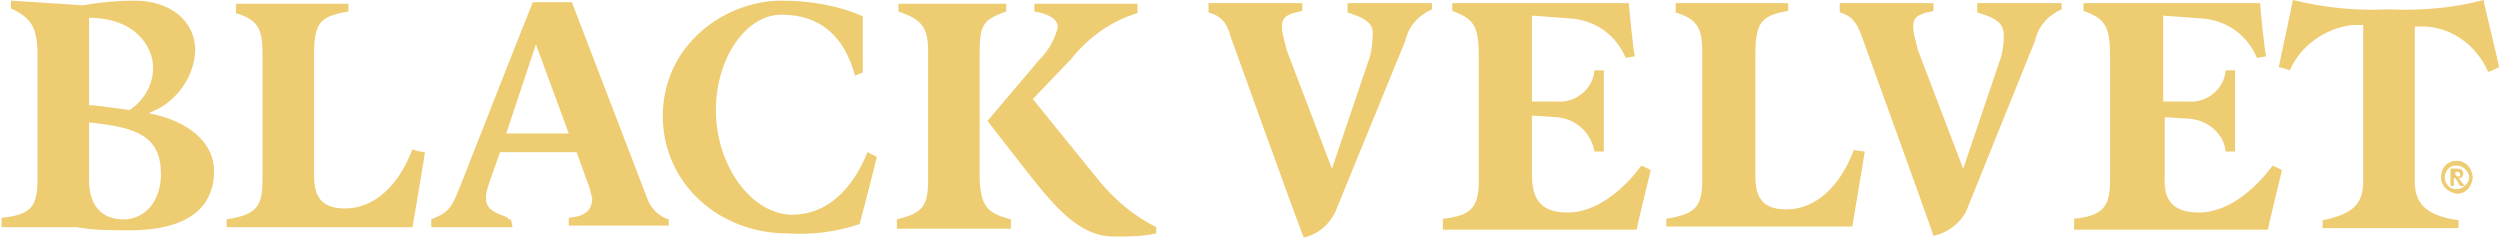 <?xml version="1.0" encoding="UTF-8"?> <svg xmlns="http://www.w3.org/2000/svg" viewBox="0 0 443 43" fill="none"><path d="M187.445 4.817C187.445 3.156 185.23 2.326 183.292 2.049V0.664H201.566V2.326C196.859 3.71 192.706 6.756 189.66 10.632L189.106 11.186L183.015 17.554L194.921 32.228C197.689 35.551 201.012 38.319 204.888 40.257V41.365C202.396 41.919 199.904 41.919 197.412 41.919C191.044 41.919 186.614 36.381 180.8 28.906L174.986 21.43L184.122 10.632C185.784 8.971 186.891 7.032 187.445 4.817Z" fill="#EDCC72"></path><path d="M139.594 41.365C144.024 41.642 148.177 41.088 152.331 39.704C152.331 39.704 155.376 28.075 155.376 27.798C154.822 27.521 154.269 27.244 153.715 26.968C150.946 33.889 146.239 38.042 140.425 38.042C133.226 38.042 126.858 29.459 126.858 19.492C126.858 10.355 132.119 2.602 138.487 2.602C145.132 2.602 149.562 6.202 151.5 13.401L152.884 12.847V2.879C148.454 0.941 143.471 0.111 138.487 0.111C128.519 0.111 117.444 7.863 117.444 20.599C117.444 32.228 127.135 41.365 139.594 41.365Z" fill="#EDCC72"></path><path d="M90.539 38.873C90.262 38.873 89.985 38.873 89.985 38.596L89.431 38.319C86.939 37.489 86.109 36.658 86.109 34.997C86.109 34.166 86.385 33.336 86.662 32.505L88.6 26.967H102.167L104.382 33.059C104.659 33.612 104.659 34.443 104.936 34.997C104.936 37.212 103.829 38.319 100.783 38.596V39.981H118.503V38.873C116.565 38.319 115.18 36.658 114.627 34.997L101.337 0.387H94.415C94.138 0.941 81.956 31.951 81.956 31.951C80.017 36.935 79.74 37.489 76.418 38.873V40.257H90.816L90.539 38.873ZM94.969 7.863L100.783 23.645H89.708L94.969 7.863Z" fill="#EDCC72"></path><path d="M22.981 40.811C32.671 40.811 37.932 37.212 37.932 30.29C37.932 25.306 33.502 21.43 26.303 20.046H26.026H26.303C31.01 18.384 34.333 13.954 34.609 8.971C34.609 3.71 30.179 0.111 23.811 0.111C20.766 0.111 17.72 0.387 14.674 0.941C14.674 0.941 2.215 0.111 1.938 0.111V1.495C5.537 3.156 6.645 4.817 6.645 9.801V31.674C6.645 36.658 5.537 38.042 0.277 38.596V40.258H13.567C16.613 40.811 19.658 40.811 22.981 40.811ZM15.782 3.156C24.088 3.156 27.134 8.417 27.134 12.016C27.134 15.062 25.473 17.831 22.981 19.492L16.613 18.661H15.782V3.156ZM15.782 21.707C24.365 22.538 28.518 24.199 28.518 30.844C28.518 35.551 25.749 38.873 21.873 38.873C17.997 38.873 15.782 36.381 15.782 31.951V21.707Z" fill="#EDCC72"></path><path d="M75.31 26.967C75.31 27.244 73.095 40.257 73.095 40.257H40.147V38.873C45.407 38.042 46.515 36.658 46.515 31.951V9.247C46.515 4.817 45.407 3.433 41.808 2.326V0.664H61.743V2.049C56.482 2.879 55.651 4.264 55.651 9.801V31.121C55.651 35.274 57.313 36.935 61.189 36.935C66.173 36.935 70.603 33.059 73.095 26.414C73.371 26.691 75.033 26.967 75.31 26.967Z" fill="#EDCC72"></path><path d="M179.138 38.873V40.534H158.926V38.873C163.356 37.766 164.463 36.658 164.463 31.951V9.247C164.463 4.817 163.356 3.433 159.203 2.049V0.664H178.307V2.049C174.154 3.433 173.6 4.541 173.6 9.247V31.951C173.877 36.658 174.985 37.766 179.138 38.873Z" fill="#EDCC72"></path><path d="M389.685 37.655C395.499 37.655 400.483 32.394 402.698 29.349C402.698 29.349 404.082 29.902 404.359 30.179C404.359 30.179 401.867 40.424 401.867 40.701H367.535V38.763C372.796 38.209 373.903 36.547 373.903 31.841V9.967C373.903 4.707 373.072 3.322 369.196 1.938V0.554H400.483C400.483 0.831 401.314 9.691 401.591 9.967C401.591 9.967 400.206 10.244 399.929 10.244C398.268 6.368 394.946 3.876 390.792 3.322L383.317 2.769V17.997H387.747C391.069 18.274 394.115 15.782 394.392 12.459H396.053V26.857H394.392C394.115 23.811 391.346 21.319 388.024 21.043L383.594 20.766V31.287C383.317 35.717 385.255 37.655 389.685 37.655Z" fill="#EDCC72"></path><path d="M277.828 37.655C283.643 37.655 288.626 32.394 290.841 29.349C290.841 29.349 292.226 29.902 292.503 30.179C292.503 30.179 290.011 40.424 290.011 40.701H255.678V38.763C260.939 38.209 262.046 36.547 262.046 31.841V9.967C262.046 4.707 261.216 3.322 257.339 1.938V0.554H288.626C288.626 0.831 289.457 9.691 289.734 9.967C289.734 9.967 288.349 10.244 288.073 10.244C286.411 6.368 283.089 3.876 278.936 3.322L271.46 2.769V17.997H275.89C279.213 18.274 282.258 15.782 282.535 12.459H284.196V26.857H282.535C281.981 23.534 279.213 21.043 275.89 20.766L271.46 20.489V31.01C271.46 35.717 273.398 37.655 277.828 37.655Z" fill="#EDCC72"></path><path d="M316.59 37.101C321.574 37.101 326.004 33.225 328.496 26.58C328.496 26.58 330.157 26.857 330.434 26.857C330.434 27.134 328.219 40.147 328.219 40.147H295.271V38.763C300.531 37.932 301.639 36.547 301.639 31.841V9.137C301.639 4.707 300.531 3.322 296.932 2.215V0.554H316.867V1.938C311.883 2.769 311.053 4.153 311.053 9.967V31.287C311.053 35.44 312.714 37.101 316.59 37.101Z" fill="#EDCC72"></path><path d="M440.077 0C440.077 0.277 442.846 11.629 442.846 11.906C442.292 12.182 441.738 12.459 440.908 12.736C438.97 8.306 434.816 4.984 429.833 4.707H427.895V32.117C427.895 36.271 430.11 38.209 435.647 39.039V40.424H411.559V39.039C416.82 37.932 418.758 36.271 418.758 32.117V4.43H416.82C412.113 4.984 407.683 8.029 405.745 12.459C405.745 12.459 404.083 11.906 403.806 11.906C403.806 11.629 406.298 0.277 406.298 0C411.836 1.384 417.65 1.938 423.188 1.661C429.279 1.938 434.816 1.384 440.077 0Z" fill="#EDCC72"></path><path d="M238.789 2.215V0.554H253.74V1.661C251.248 2.769 249.587 4.707 249.033 7.199L236.574 37.655C235.466 39.87 233.528 41.531 231.036 42.085C230.759 41.808 218.023 6.368 218.023 6.368C217.469 4.153 216.362 2.769 214.147 2.215V0.554H230.759V1.938C227.991 2.492 227.16 3.046 227.16 4.707C227.16 6.091 227.714 7.476 227.991 8.86L236.02 29.902L242.388 11.075C242.942 9.691 243.219 8.029 243.219 6.368C243.496 4.43 242.388 3.322 238.789 2.215Z" fill="#EDCC72"></path><path d="M350.369 2.215V0.554H365.321V1.661C362.829 2.769 361.168 4.707 360.614 7.199L348.431 37.378C347.324 39.593 345.109 41.254 342.617 41.808C342.617 41.531 329.881 6.368 329.881 6.368C329.05 4.153 328.219 2.769 326.004 2.215V0.554H342.617V1.938C339.848 2.492 339.018 3.046 339.018 4.707C339.018 6.091 339.571 7.476 339.848 8.86L347.878 29.902L354.246 11.075C354.799 9.691 355.076 8.029 355.076 6.368C355.076 4.43 354.246 3.322 350.369 2.215Z" fill="#EDCC72"></path><path d="M435.37 34.056C433.985 34.056 432.601 32.948 432.601 31.564V31.287C432.601 29.626 433.709 28.518 435.37 28.518C437.031 28.518 438.139 29.902 438.139 31.564C437.862 32.948 436.754 34.056 435.37 34.056ZM435.37 29.072C434.262 29.072 433.155 30.179 433.155 31.287C433.155 32.394 433.985 33.502 435.093 33.502C435.093 33.502 435.093 33.502 435.37 33.502C436.477 33.502 437.585 32.394 437.585 31.287C437.585 30.179 436.477 29.072 435.37 29.072ZM434.816 32.948H434.262V29.902H435.37C436.2 29.902 436.477 30.179 436.477 30.733C436.477 31.287 436.2 31.564 435.647 31.564L436.477 32.948H435.924L435.093 31.564H434.539L434.816 32.948ZM435.37 31.287C435.924 31.287 436.2 31.287 436.2 30.733C436.2 30.456 435.924 30.179 435.647 30.179H435.093V31.01L435.37 31.287Z" fill="#EDCC72"></path><path d="M435.37 31.287H434.816V30.456H435.37C435.647 30.456 435.924 30.456 435.924 31.01C435.924 31.564 435.647 31.287 435.37 31.287ZM434.816 31.564H435.37L436.2 32.948H436.754L435.647 31.564C436.2 31.564 436.477 31.01 436.477 30.733C436.477 30.179 435.924 29.902 435.37 29.902H434.262V32.948H434.816V31.564ZM435.37 33.779C434.262 33.779 433.155 32.671 433.155 31.564C433.155 30.456 433.985 29.349 435.093 29.349C435.093 29.349 435.093 29.349 435.37 29.349C436.477 29.349 437.585 30.456 437.585 31.564C437.585 32.671 436.477 33.779 435.37 33.779ZM435.37 28.518C433.709 28.518 432.601 29.902 432.601 31.564C432.601 32.948 433.709 34.056 435.37 34.332C437.031 34.332 438.139 32.948 438.139 31.287C437.862 29.902 436.754 28.518 435.37 28.518Z" fill="#EDCC72"></path></svg> 
